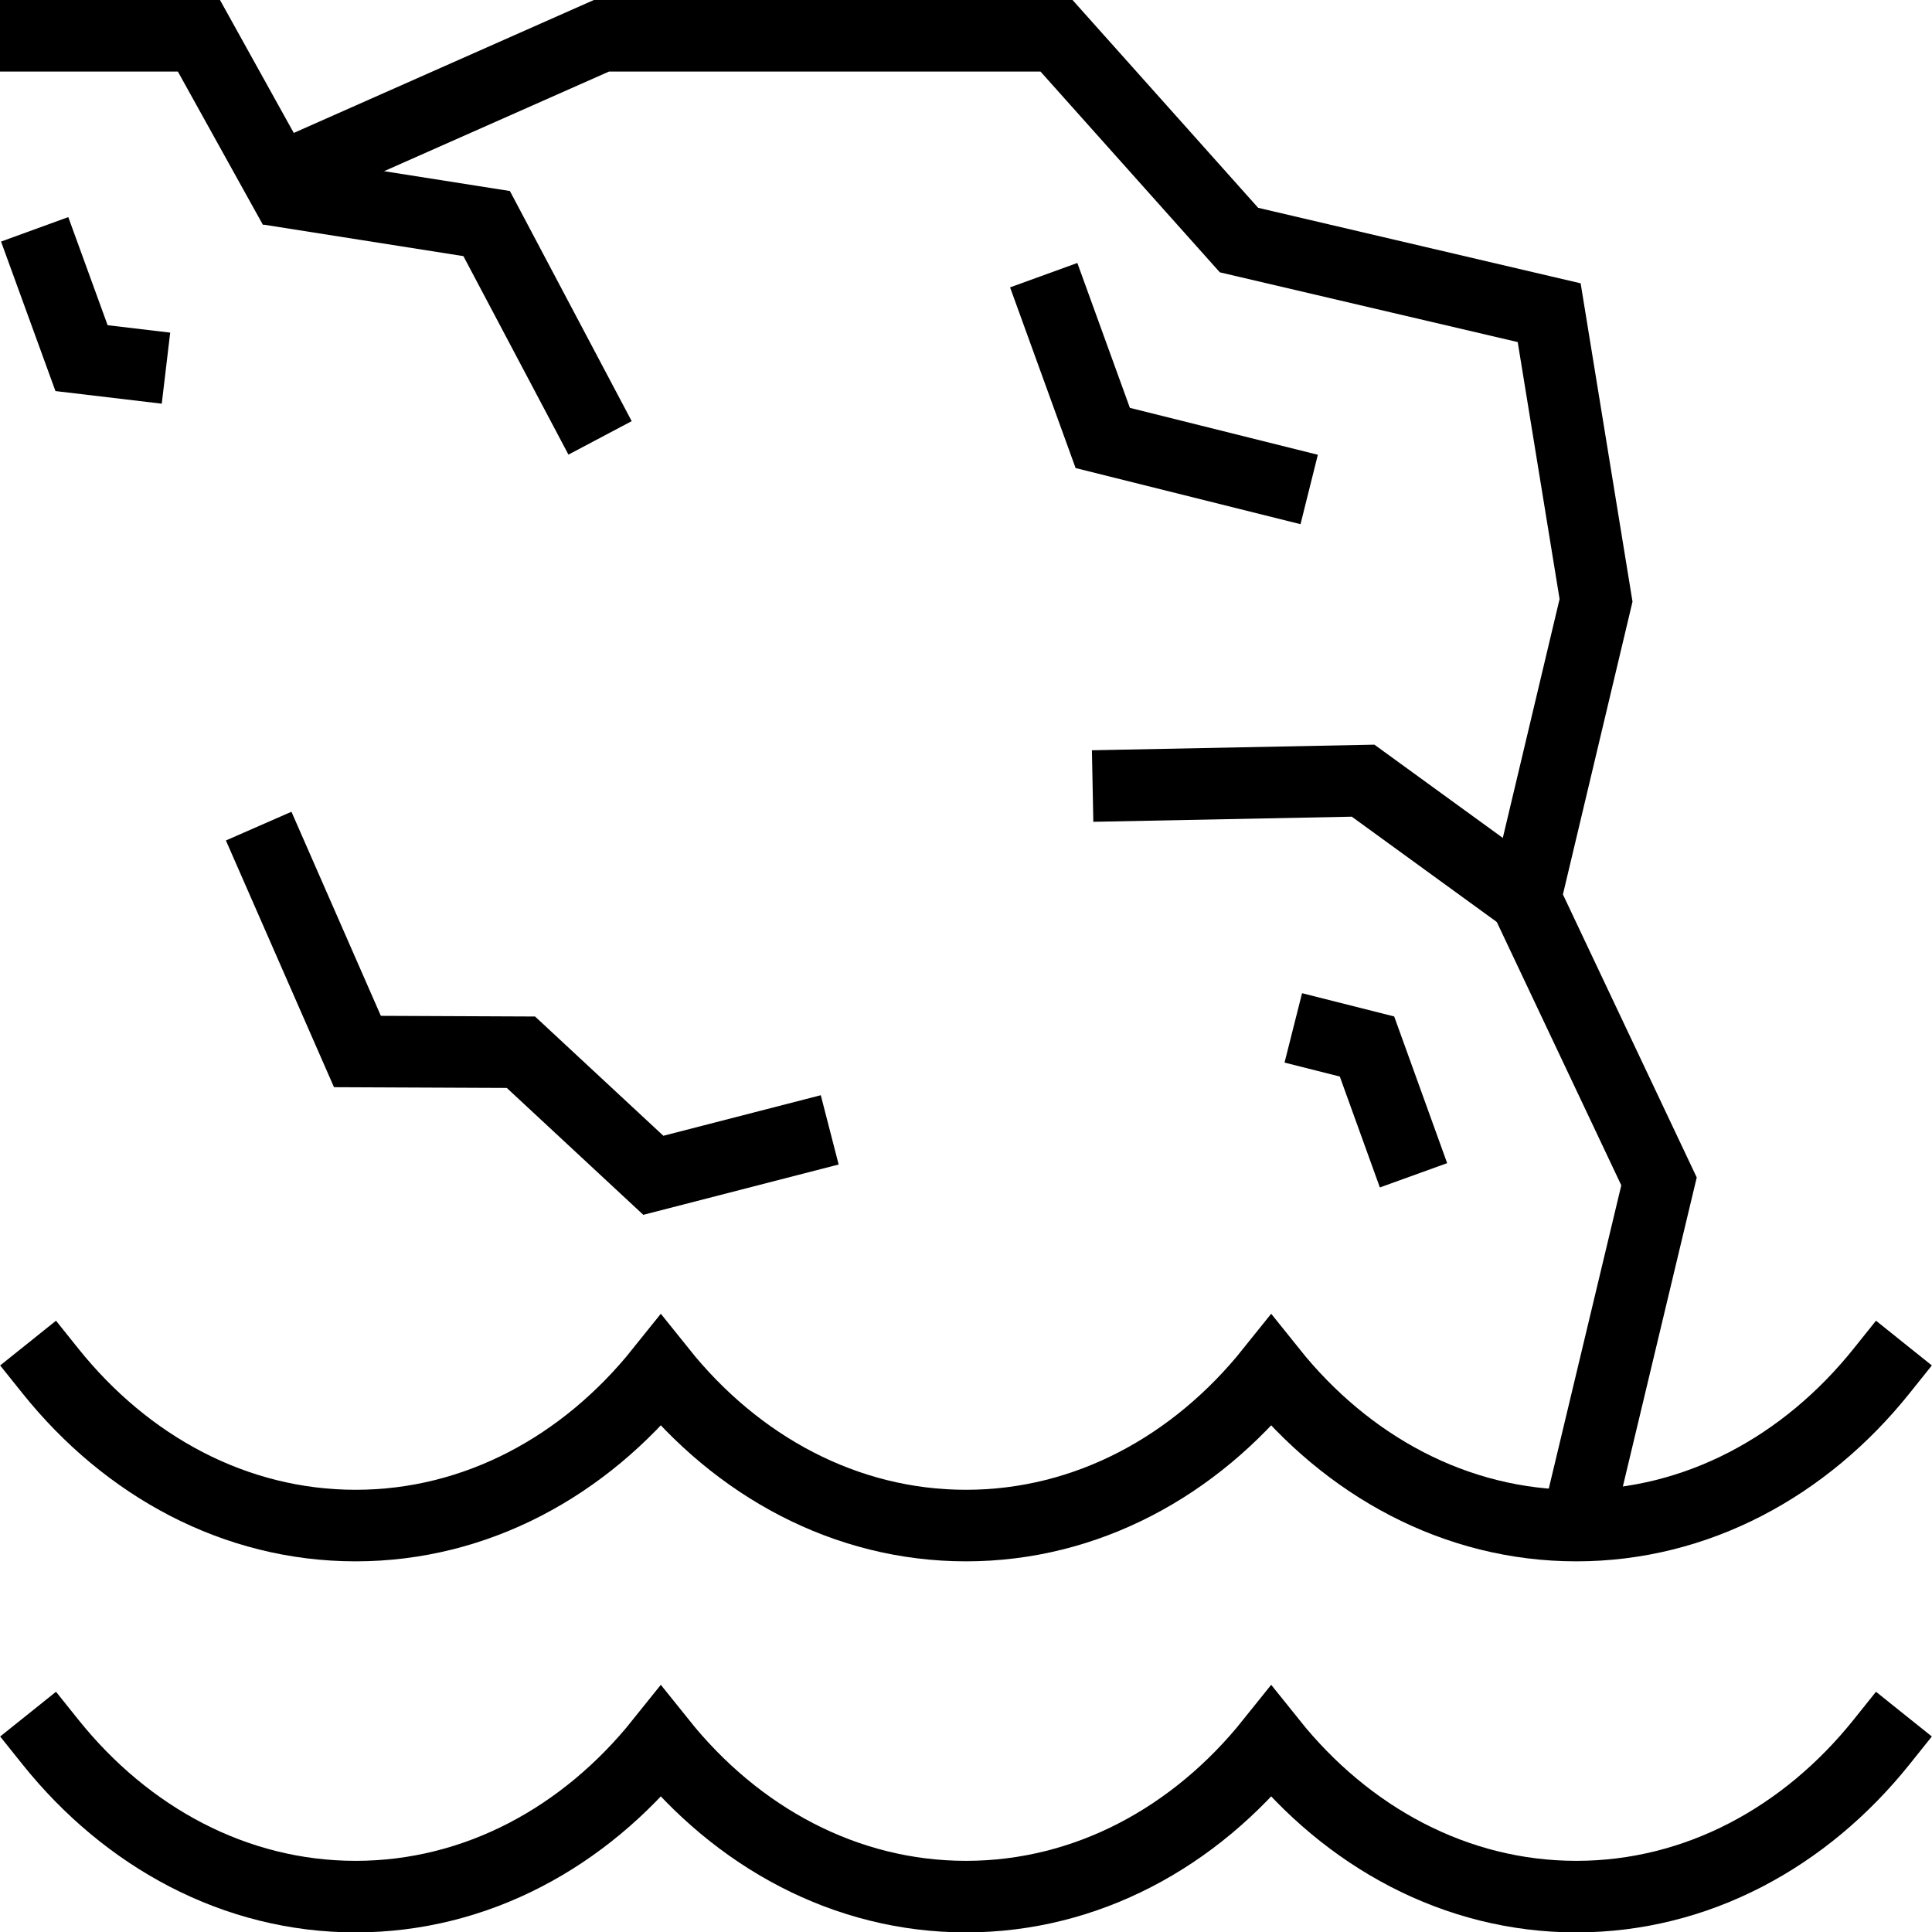 <svg width="54" height="54" viewBox="0 0 54 54" fill="none" xmlns="http://www.w3.org/2000/svg">
<g id="Stjenovita" clip-path="url(#clip0_5078_39379)">
<g id="Stjenovita_2">
<path id="Vector" d="M0 1H5.56L7.78 5L16.81 1H29.53L34.63 6.71L43.3 8.74L44.61 16.78L42.63 25.11L46.37 33.02L44.07 42.64" stroke="black" stroke-width="2" stroke-miterlimit="10"/>
<path id="Vector_2" d="M1.41 48.691C3.54 51.351 6.57 53.011 9.94 53.011C13.31 53.011 16.34 51.351 18.47 48.691C20.6 51.351 23.63 53.011 27 53.011C30.37 53.011 33.4 51.351 35.53 48.691C37.66 51.351 40.69 53.011 44.06 53.011C47.43 53.011 50.46 51.351 52.59 48.691" stroke="black" stroke-width="2" stroke-miterlimit="10" stroke-linecap="square"/>
<path id="Vector_3" d="M1.41 38.32C3.54 40.98 6.57 42.64 9.94 42.64C13.31 42.64 16.34 40.98 18.47 38.32C20.6 40.98 23.63 42.64 27 42.64C30.37 42.64 33.4 40.98 35.53 38.32C37.66 40.98 40.69 42.64 44.06 42.64C47.43 42.64 50.46 40.98 52.59 38.32" stroke="black" stroke-width="2" stroke-miterlimit="10" stroke-linecap="square"/>
<path id="Vector_4" d="M29.172 7.691L30.822 12.241L36.592 13.681" stroke="black" stroke-width="2" stroke-miterlimit="10"/>
<path id="Vector_5" d="M39.508 32.85L38.208 29.25L36.148 28.73" stroke="black" stroke-width="2" stroke-miterlimit="10"/>
<path id="Vector_6" d="M0.969 6.41L2.279 10.01L4.639 10.29" stroke="black" stroke-width="2" stroke-miterlimit="10"/>
<path id="Vector_7" d="M7.23 23.09L9.99 29.39L14.56 29.41L18.261 32.85L23.191 31.58" stroke="black" stroke-width="2" stroke-miterlimit="10"/>
<path id="Vector_8" d="M30.539 21.97L38.099 21.82L42.629 25.11" stroke="black" stroke-width="2" stroke-miterlimit="10"/>
<path id="Vector_9" d="M16.772 12.239L13.602 6.249L7.512 5.289" stroke="black" stroke-width="2" stroke-miterlimit="10"/>
</g>
</g>
<defs>
<clipPath id="clip0_5078_39379">
<rect width="54" height="54" fill="white"/>
</clipPath>
</defs>
</svg>